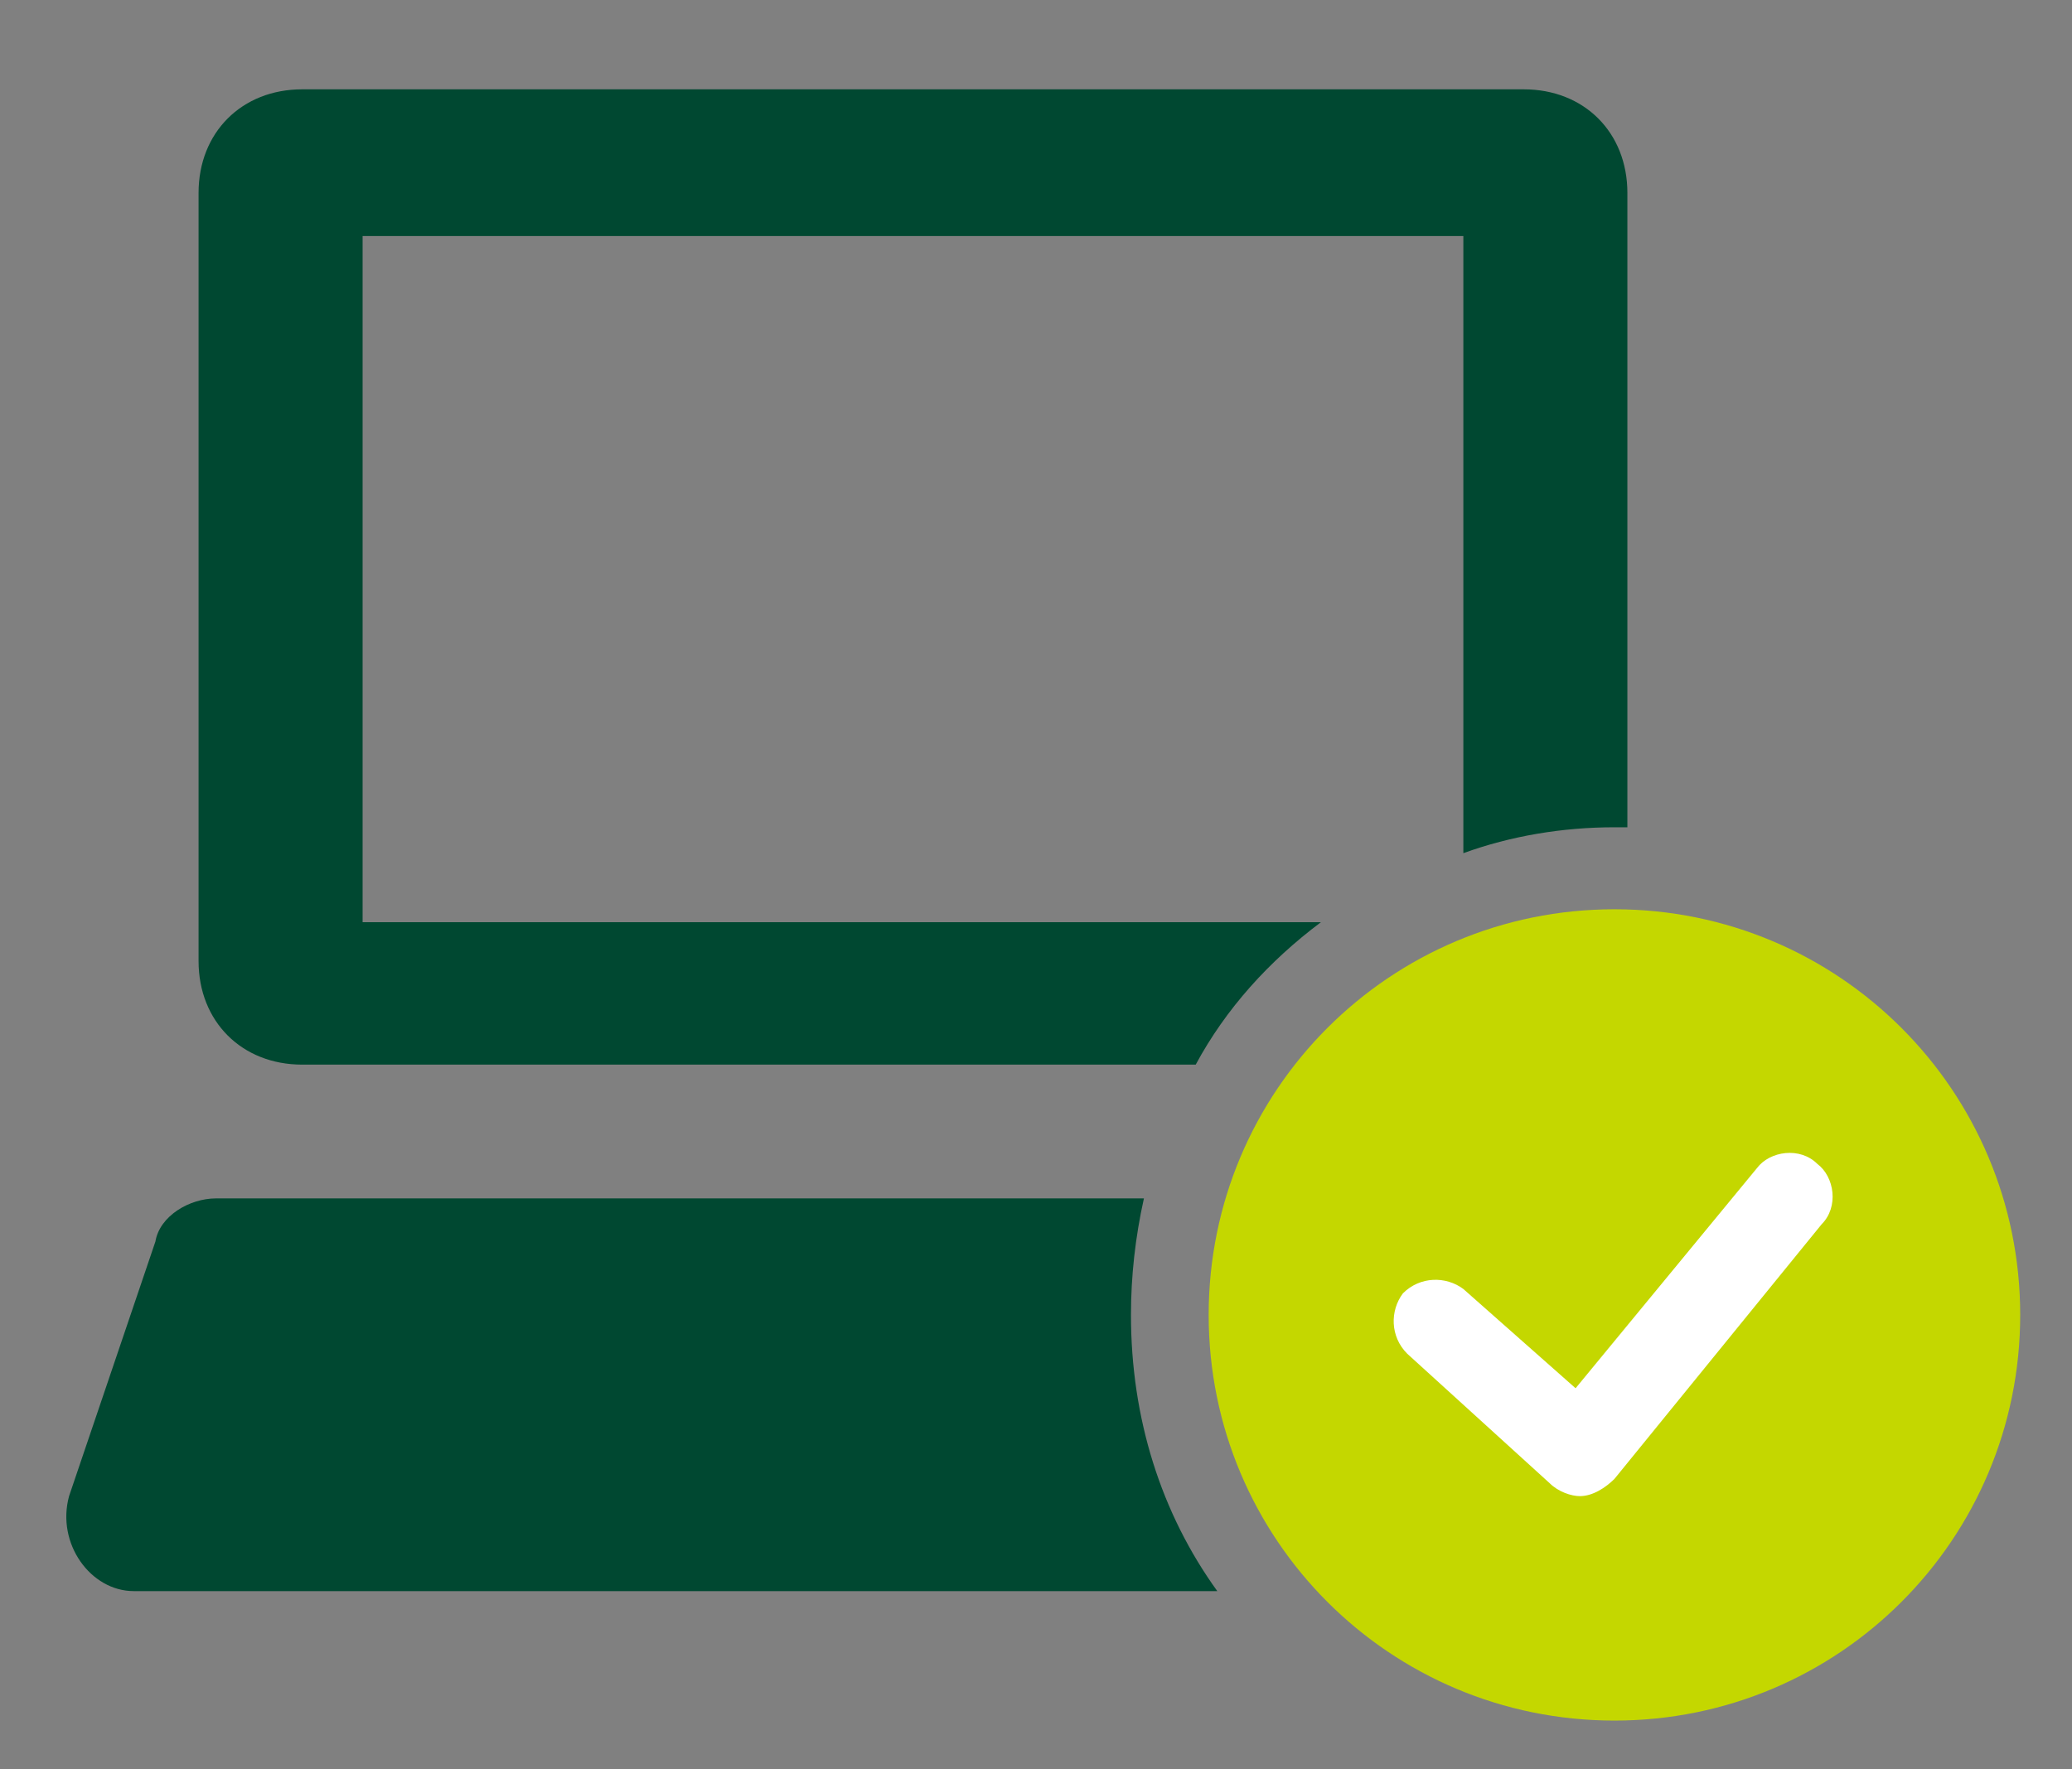 <svg width="48" height="41" viewBox="0 0 48 41" fill="none" xmlns="http://www.w3.org/2000/svg">
<rect x="0" y="0" width="48" height="41" fill="#808080" stroke="none"/>
<path d="M1.6 34.669L3.6 28.77C3.7 28.169 4.4 27.77 5 27.77H10.6H26.5C26.3 28.669 26.2 29.57 26.2 30.47C26.2 32.87 26.9 35.069 28.2 36.87H10.5H3.1C2.1 36.87 1.3 35.77 1.6 34.669Z" fill="#004831"/>
<path d="M7 2.07H35.3C36.7 2.07 37.7 3.07 37.7 4.47V19.17C37.6 19.17 37.5 19.17 37.4 19.17C36.2 19.17 35 19.37 33.9 19.77V5.47H8.4V21.37H10.5H30.6C29.4 22.27 28.4 23.37 27.7 24.67H10.5H7C5.6 24.67 4.6 23.67 4.6 22.27V4.47C4.6 3.07 5.6 2.07 7 2.07Z" fill="#004831"/>
<path d="M46.8 30.47C46.8 25.27 42.6 21.07 37.4 21.07C32.2 21.07 28 25.27 28 30.47C28 35.67 32.2 39.87 37.4 39.87C42.6 39.87 46.8 35.67 46.8 30.47Z" fill="#C4D700"/>
<path d="M36.6 34.669C36.4 34.669 36.1 34.569 35.9 34.37L32.6 31.369C32.2 30.97 32.2 30.369 32.5 29.97C32.9 29.57 33.5 29.57 33.9 29.869L36.5 32.169L40.7 27.07C41 26.669 41.7 26.57 42.1 26.97C42.5 27.27 42.6 27.97 42.2 28.369L37.4 34.27C37.2 34.469 36.9 34.669 36.6 34.669Z" fill="white"/>
</svg>
